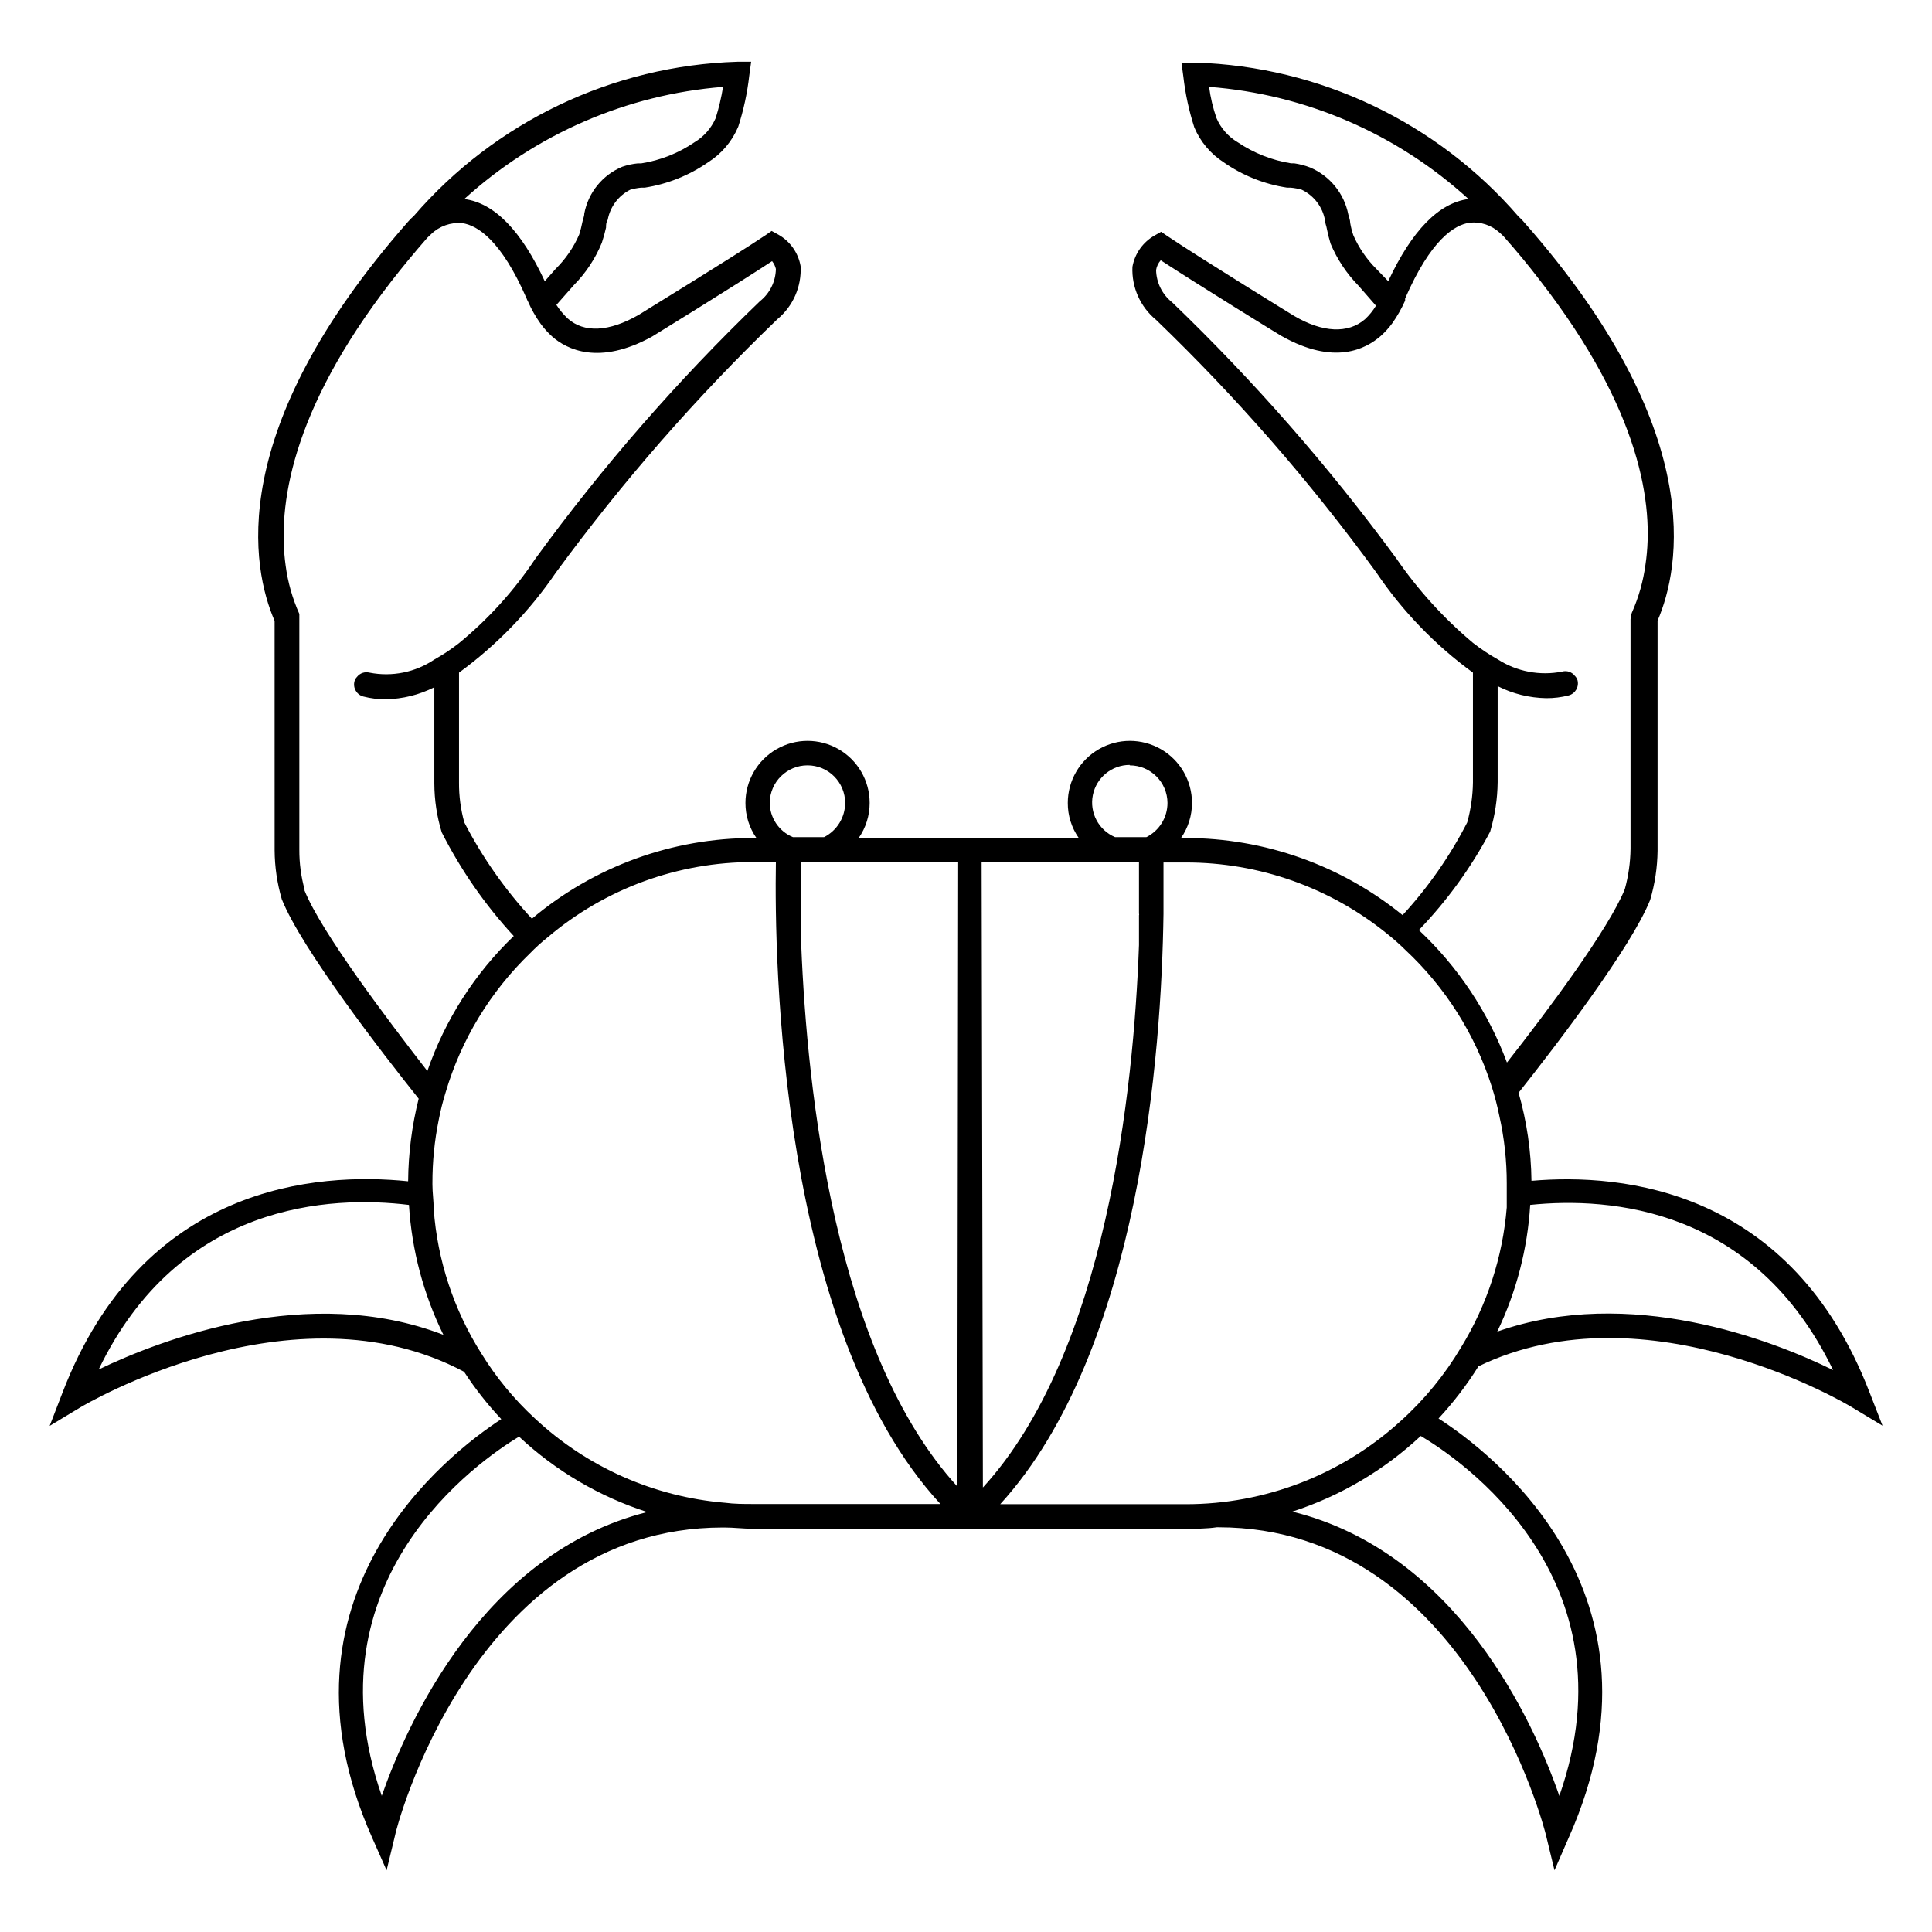 <?xml version="1.0" encoding="UTF-8"?>
<!-- Uploaded to: ICON Repo, www.iconrepo.com, Generator: ICON Repo Mixer Tools -->
<svg fill="#000000" width="800px" height="800px" version="1.1" viewBox="144 144 512 512" xmlns="http://www.w3.org/2000/svg">
 <g>
  <path d="m349.62 370.95v1.625z"/>
  <path d="m639.42 512.91c-20.711-53.684-65.215-58.105-89.566-55.98v0.004c-0.094-7.898-1.242-15.75-3.418-23.344 10.301-12.988 29.895-38.625 34.875-51.109 1.246-4.219 1.902-8.59 1.961-12.988v-61.016c5.988-13.883 13.266-50.383-35.266-105.46-0.477-0.586-1-1.129-1.57-1.621-21.582-24.988-52.645-39.789-85.645-40.809h-3.695l0.504 3.695c0.52 4.582 1.496 9.098 2.91 13.488 1.605 3.793 4.316 7.012 7.781 9.238 5.008 3.5 10.754 5.797 16.793 6.715h0.953c1.004 0.09 1.996 0.277 2.965 0.562 3.25 1.57 5.543 4.613 6.16 8.172 0 0.727 0.336 1.344 0.449 2.07h-0.004c0.266 1.359 0.605 2.707 1.008 4.031 1.75 4.168 4.277 7.969 7.445 11.195l4.59 5.262c-0.801 1.324-1.777 2.527-2.91 3.582-4.477 3.863-11.195 3.582-18.809-0.895 0 0-24.406-15.004-33.586-21.16l-1.625-1.121-1.68 0.953c-3.129 1.746-5.309 4.809-5.934 8.34-0.238 5.41 2.082 10.617 6.269 14.051 21.359 20.555 40.879 42.938 58.332 66.895 6.934 10.289 15.609 19.285 25.637 26.59v29.109c-0.051 3.578-0.559 7.133-1.512 10.582-4.574 8.926-10.34 17.191-17.129 24.574-16.25-13.211-36.551-20.426-57.492-20.434h-1.23c1.898-2.727 2.914-5.969 2.91-9.293 0-5.879-3.137-11.312-8.227-14.25-5.094-2.941-11.367-2.941-16.457 0-5.094 2.938-8.23 8.371-8.23 14.25-0.016 3.324 1.004 6.574 2.91 9.293h-58.328c1.898-2.727 2.914-5.969 2.91-9.293 0-5.879-3.137-11.312-8.23-14.25-5.09-2.941-11.363-2.941-16.457 0-5.09 2.938-8.23 8.371-8.23 14.25-0.012 3.324 1.004 6.574 2.914 9.293h-0.785c-21.484-0.035-42.289 7.543-58.723 21.387-7.098-7.66-13.125-16.246-17.914-25.527-0.953-3.445-1.426-7.008-1.398-10.582v-29.109c9.992-7.301 18.66-16.258 25.641-26.477 17.594-24.047 37.242-46.523 58.719-67.176 4.176-3.457 6.465-8.691 6.16-14.105-0.625-3.531-2.805-6.594-5.934-8.34l-1.734-0.953-1.625 1.121c-9.18 6.156-33.586 21.047-33.586 21.105-7.894 4.535-14.5 4.871-18.863 0.953l-0.004-0.004c-1.129-1.07-2.125-2.273-2.965-3.582l4.644-5.262c3.172-3.215 5.684-7.016 7.391-11.195 0.441-1.324 0.812-2.668 1.117-4.031 0-0.727 0-1.344 0.449-2.07 0.633-3.43 2.824-6.371 5.934-7.949 0.949-0.281 1.926-0.469 2.91-0.562h0.953c6.035-0.938 11.773-3.234 16.793-6.715 3.582-2.254 6.379-5.559 8.004-9.461 1.414-4.391 2.391-8.91 2.91-13.492l0.504-3.695h-3.695 0.004c-33.031 1.027-64.113 15.852-85.707 40.867-0.559 0.48-1.082 1.004-1.566 1.566-48.758 55.477-41.312 91.918-35.324 105.74l0.004 60.793c0.027 4.398 0.668 8.77 1.902 12.988 5.262 13.156 26.535 40.641 36.273 52.844-1.797 7.16-2.734 14.508-2.797 21.887-24.125-2.465-70.367 0.785-91.582 55.98l-3.414 8.844 8.172-4.926c0.672-0.391 56.258-33.586 101.66-9.406v0.004c2.906 4.465 6.203 8.66 9.852 12.539-14.219 9.293-62.695 46.742-34.258 110.84l3.863 8.734 2.238-9.238c0-0.84 20.488-81.617 86.879-81.617h0.391c2.519 0 5.094 0.336 7.668 0.336l114.59-0.004c2.801 0 5.598 0 8.23-0.391h0.449c66.332 0.055 86.652 80.777 86.82 81.672l2.238 9.238 3.805-8.734c28.777-64.656-20.766-102.16-34.535-111 3.953-4.266 7.496-8.895 10.582-13.828 44.781-21.664 98.301 10.41 98.914 10.805l8.172 4.926zm-136.76-306.54c-0.371-1.074-0.652-2.18-0.84-3.301 0-0.785-0.336-1.512-0.504-2.238v-0.004c-1.098-5.551-4.871-10.203-10.078-12.426-1.367-0.539-2.797-0.914-4.254-1.121h-0.84c-5.07-0.809-9.906-2.719-14.16-5.598-2.492-1.484-4.453-3.715-5.598-6.379-0.938-2.688-1.594-5.465-1.961-8.285 25.59 1.949 49.793 12.414 68.742 29.723-7.836 1.008-15.004 8.34-21.273 21.777l-3.133-3.246c-2.57-2.562-4.641-5.578-6.102-8.902zm36.273 157.92c1.25-4.219 1.91-8.59 1.961-12.988v-25.469c3.992 2.023 8.395 3.113 12.875 3.188 2 0.016 3.992-0.23 5.934-0.727 1.762-0.465 2.812-2.269 2.352-4.031-0.137-0.449-0.387-0.852-0.73-1.176-0.77-1.008-2.074-1.449-3.301-1.117-5.914 1.184-12.059 0.016-17.129-3.246-2.289-1.289-4.481-2.75-6.551-4.367-7.754-6.512-14.59-14.043-20.32-22.391-17.82-24.273-37.691-46.973-59.395-67.848-2.625-2.074-4.188-5.219-4.254-8.566 0.156-0.957 0.586-1.852 1.23-2.574 10.355 6.773 31.629 19.871 31.965 20.039 14.051 7.949 22.391 3.469 26.367 0 1.141-1.027 2.172-2.172 3.078-3.414 1.309-1.863 2.434-3.852 3.359-5.934v-0.559c6.773-15.562 13.043-19.535 17.129-20.098 2.887-0.293 5.762 0.664 7.894 2.633 0.418 0.344 0.812 0.715 1.176 1.117 3.469 3.918 6.66 7.781 9.516 11.531 26.812 34.539 30.285 59.785 27.988 75.234v0.004c-0.59 4.445-1.812 8.781-3.637 12.875-0.184 0.543-0.297 1.105-0.336 1.68v60.848c-0.043 3.613-0.555 7.207-1.512 10.691-4.254 10.578-20.711 32.578-31.234 45.957l-0.004 0.004c-4.961-13.348-12.949-25.363-23.344-35.102 7.492-7.789 13.863-16.59 18.922-26.141zm-95.555-17.465c5.512 0 9.988 4.449 10.02 9.961 0.004 3.84-2.164 7.352-5.598 9.07h-8.285c-4.367-1.844-6.832-6.504-5.894-11.152 0.938-4.644 5.019-7.988 9.758-7.992zm-85.367 0c2.641 0 5.176 1.047 7.043 2.918 1.871 1.867 2.922 4.402 2.922 7.043-0.012 3.836-2.176 7.344-5.602 9.07h-8.227c-3.727-1.523-6.16-5.152-6.156-9.18 0.09-5.469 4.551-9.855 10.02-9.852zm-22.391-179.8h-0.004c-0.449 2.805-1.102 5.574-1.957 8.285-1.156 2.656-3.113 4.887-5.598 6.379-4.231 2.891-9.047 4.801-14.105 5.598h-0.898c-1.41 0.137-2.801 0.438-4.141 0.898-5.242 2.172-9.035 6.848-10.078 12.426 0 0.785-0.391 1.566-0.504 2.238-0.219 1.117-0.5 2.219-0.84 3.305-1.484 3.414-3.613 6.512-6.269 9.125l-2.856 3.246c-6.215-13.379-13.379-20.77-21.328-21.777 18.914-17.227 43.02-27.684 68.52-29.723zm-110.89 212.72c-0.949-3.445-1.418-7.008-1.402-10.582v-61.742-0.727c-1.832-4.094-3.059-8.43-3.637-12.875-2.129-15.395 1.23-40.695 27.988-75.234 2.91-3.75 6.102-7.613 9.574-11.586l1.008-0.953v-0.004c2.188-2.121 5.191-3.184 8.227-2.91 4.031 0.559 10.355 4.535 17.074 19.984 0.09 0.254 0.199 0.496 0.336 0.727 0.906 2.09 2.035 4.082 3.359 5.934 0.906 1.242 1.938 2.387 3.078 3.414 3.805 3.359 12.371 7.781 26.477 0 0 0 21.496-13.211 31.797-19.984 0.488 0.609 0.832 1.316 1.008 2.074-0.066 3.348-1.625 6.488-4.254 8.562-21.789 20.965-41.703 43.797-59.504 68.238-5.606 8.43-12.438 15.977-20.266 22.391-2.051 1.602-4.223 3.043-6.492 4.312-5.039 3.398-11.227 4.644-17.188 3.469-1.227-0.312-2.519 0.125-3.301 1.121-0.328 0.324-0.559 0.73-0.672 1.176-0.465 1.762 0.59 3.566 2.348 4.031 1.941 0.5 3.934 0.742 5.938 0.727 4.477-0.074 8.879-1.164 12.875-3.191v25.527c0.016 4.383 0.676 8.738 1.957 12.93 5.066 10 11.488 19.25 19.09 27.488-10.355 9.941-18.203 22.203-22.895 35.77-10.414-13.434-28.16-36.836-32.582-47.918zm-54.582 127.18c21.383-44.391 61.578-46.125 82.234-43.609v0.004c0.738 11.965 3.84 23.664 9.125 34.426-35.66-13.773-74.676 1.176-91.359 9.18zm75.012 112.96c-19.93-57.266 25.805-88.781 36.387-95.164 9.711 9.09 21.316 15.914 33.98 19.984-43.441 10.918-63.594 55.867-70.367 75.234zm98.523-77.309c-2.574 0-5.094 0-7.613-0.336v0.004c-18.836-1.582-36.586-9.473-50.379-22.395-5.461-5.039-10.207-10.805-14.109-17.129-7.312-11.543-11.66-24.715-12.648-38.344 0-2.129-0.336-4.254-0.336-6.492v-0.34c-0.012-5.637 0.551-11.266 1.676-16.793 0.465-2.418 1.062-4.812 1.793-7.164 4.133-14.051 11.852-26.781 22.391-36.945 1.492-1.539 3.082-2.977 4.758-4.312 15.223-12.879 34.531-19.926 54.469-19.871h5.934v-1.625 1.625c-0.449 25.973 0.953 123.88 43.609 170.12zm54.02-4.644c-32.355-35.379-39.801-104.34-41.367-143.53v-8.23-2.519-11.195h41.594zm3.078 8.062h0.336zm3.359-173.54h41.703v13.66c0.059 0.141 0.059 0.301 0 0.445v7.894c-1.398 38.344-8.676 108.04-41.367 143.75zm153.1 247.48c-6.719-19.426-26.98-64.543-70.758-75.348v0.004c12.68-4.106 24.297-10.949 34.035-20.043 9.855 5.824 57.043 37.281 36.723 95.387zm-26.027-118.9c-4.328 7.312-9.746 13.918-16.066 19.594-15.57 14.176-35.875 22.023-56.934 22h-49.148c37.113-40.695 42.77-120.13 43.273-156.46v-13.602h5.875c19.426-0.035 38.266 6.629 53.348 18.863 1.699 1.348 3.328 2.789 4.871 4.309 10.617 9.906 18.504 22.379 22.895 36.219 0.812 2.559 1.484 5.156 2.016 7.781 1.312 5.863 1.969 11.852 1.961 17.859v6.383-0.004c-1.066 13.133-5.211 25.828-12.09 37.059zm9.574-4.141h-0.004c5.066-10.523 8.031-21.93 8.734-33.586 21.215-2.184 59.504 0.727 80.273 43.777-16.293-8.008-53.91-22.562-89.008-10.191z"/>
 </g>
</svg>